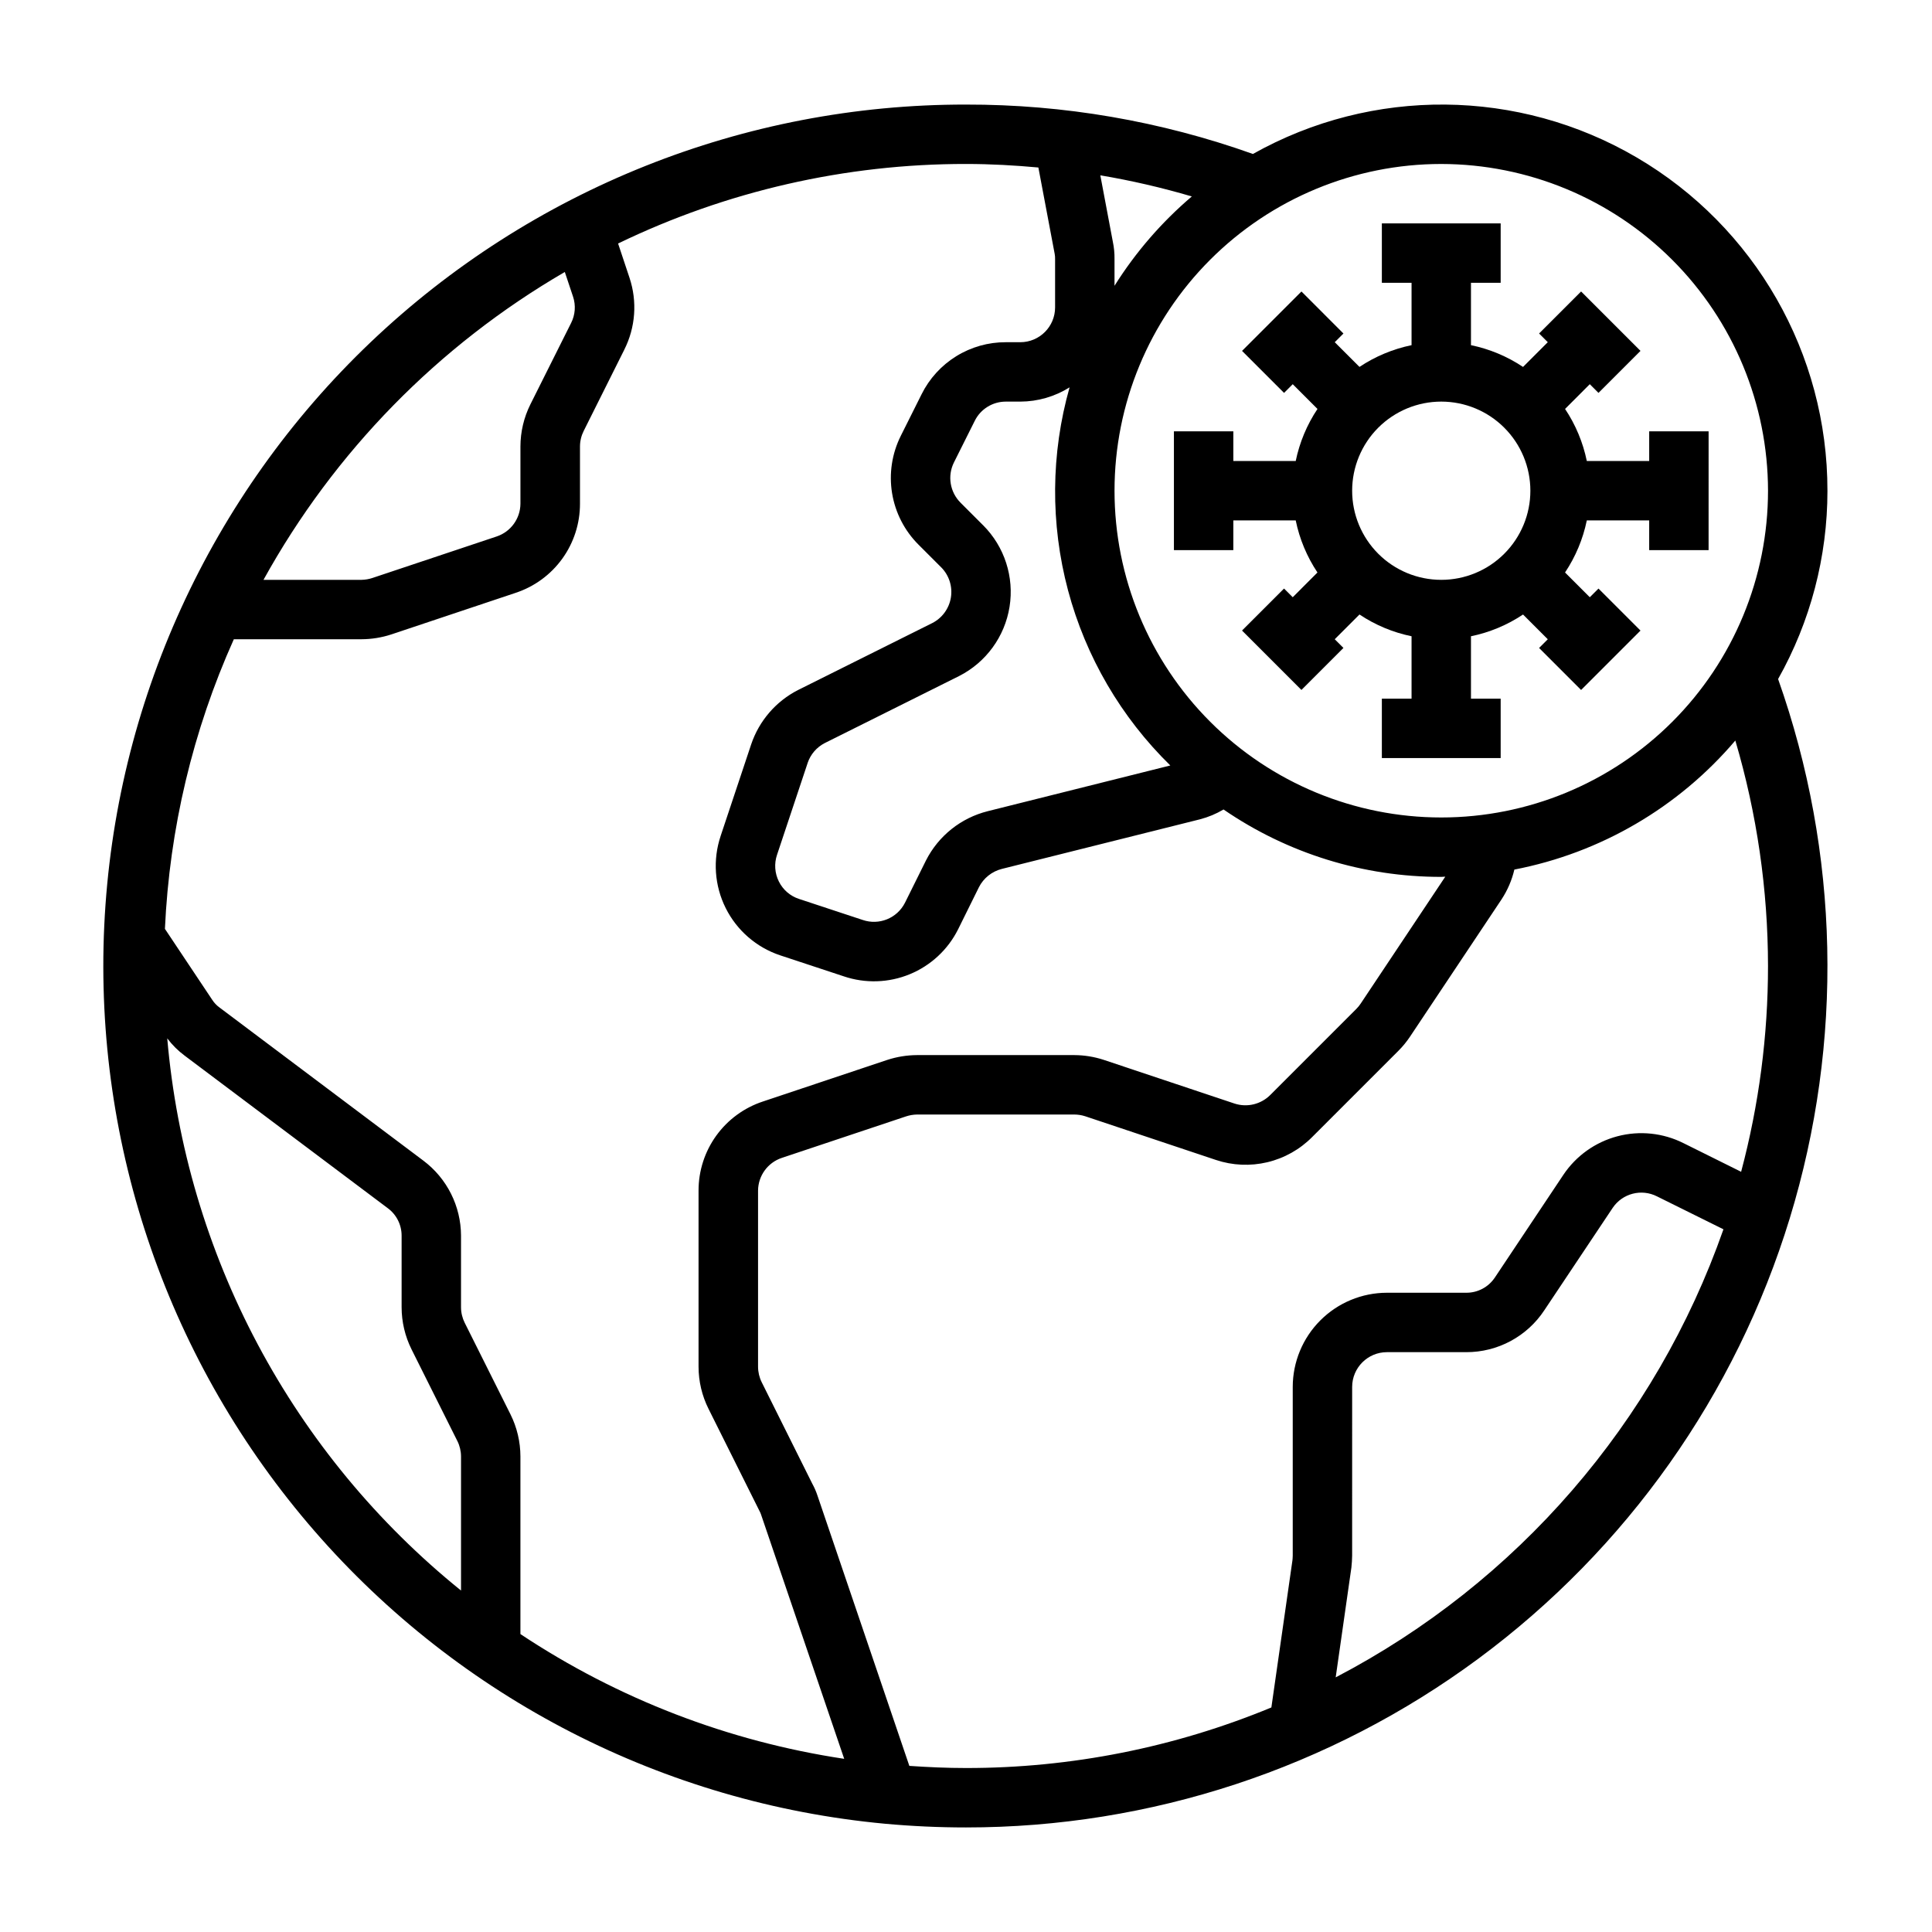 <?xml version="1.0" encoding="UTF-8"?>
<!-- Uploaded to: SVG Repo, www.svgrepo.com, Generator: SVG Repo Mixer Tools -->
<svg fill="#000000" width="800px" height="800px" version="1.1" viewBox="144 144 512 512" xmlns="http://www.w3.org/2000/svg">
 <g>
  <path d="m628.29 274.05c0.043-36.324-19.191-69.941-50.527-88.309-31.336-18.367-70.066-18.723-101.73-0.938-24.402-8.707-50.121-13.137-76.027-13.09-58.742-0.086-115.25 22.473-157.79 62.984-42.531 40.516-67.812 95.863-70.582 154.54-2.769 58.676 17.184 116.16 55.711 160.5s92.664 72.121 151.15 77.57c7.086 0.652 14.289 0.984 21.508 0.984 48.875 0.016 96.469-15.66 135.77-44.719 39.297-29.062 68.23-69.973 82.531-116.71s13.219-96.836-3.09-142.91c8.578-15.23 13.082-32.418 13.078-49.898zm-15.742 0h-0.004c0 22.965-9.121 44.988-25.363 61.23-16.238 16.238-38.262 25.359-61.23 25.359-22.965 0-44.988-9.121-61.227-25.359-16.242-16.242-25.363-38.266-25.363-61.23s9.121-44.992 25.363-61.23c16.238-16.238 38.262-25.363 61.227-25.363 22.961 0.027 44.969 9.16 61.203 25.395 16.23 16.23 25.363 38.242 25.391 61.199zm-208.01 9.156-5.984-5.984h0.004c-2.82-2.809-3.527-7.113-1.75-10.676l5.512-11.02c1.551-3.125 4.738-5.098 8.227-5.094h3.859c4.613-0.016 9.133-1.324 13.043-3.777-4.969 17.559-5.109 36.133-0.414 53.77 4.699 17.633 14.066 33.672 27.113 46.434l-48.375 12.113h0.004c-7.094 1.77-13.066 6.527-16.375 13.043l-5.582 11.242c-2.078 4.094-6.852 6.027-11.191 4.543l-16.902-5.582c-2.32-0.762-4.238-2.426-5.32-4.613-1.098-2.203-1.273-4.754-0.48-7.082l8.109-24.324-0.004-0.004c0.77-2.285 2.402-4.18 4.551-5.281l35.551-17.734c7.152-3.617 12.137-10.441 13.406-18.355 1.27-7.914-1.332-15.957-7-21.625zm34.82-63.473v-7.086c0.023-1.547-0.129-3.094-0.449-4.606l-3.312-17.578c8.188 1.383 16.285 3.25 24.25 5.598-7.996 6.801-14.906 14.781-20.488 23.672zm-20.176-31.34 4.32 22.883c0.086 0.453 0.121 0.91 0.109 1.371v12.832c-0.008 5.082-4.125 9.199-9.207 9.211h-3.859c-4.637-0.016-9.188 1.27-13.129 3.711-3.945 2.438-7.129 5.934-9.188 10.086l-5.512 11.02v0.004c-2.344 4.695-3.152 10.008-2.305 15.188 0.848 5.18 3.309 9.961 7.027 13.664l5.984 5.984v-0.004c2.086 2.098 3.043 5.066 2.578 7.988-0.469 2.922-2.305 5.445-4.941 6.789l-35.582 17.75c-5.848 2.988-10.293 8.145-12.398 14.367l-8.109 24.324h0.004c-2.106 6.285-1.621 13.152 1.34 19.082 2.961 5.93 8.16 10.438 14.449 12.531l16.855 5.566c5.699 1.93 11.906 1.73 17.473-0.559 5.566-2.289 10.117-6.516 12.812-11.895l5.512-11.141h-0.004c1.23-2.434 3.457-4.215 6.102-4.879l52.508-13.145v-0.004c2.188-0.566 4.285-1.438 6.227-2.598 16.98 11.66 37.102 17.887 57.699 17.863 0.363 0 0.707-0.047 1.07-0.055l-22.418 33.629c-0.332 0.504-0.715 0.973-1.141 1.402l-22.828 22.828c-2.473 2.473-6.121 3.352-9.449 2.273l-34.754-11.609c-2.488-0.805-5.082-1.223-7.699-1.238h-41.723c-2.672 0.016-5.328 0.445-7.871 1.277l-32.953 11.02c-4.969 1.637-9.293 4.801-12.359 9.043-3.062 4.238-4.707 9.34-4.699 14.574v46.68c0.008 3.871 0.91 7.684 2.641 11.148l13.547 27.152v-0.004c0.148 0.27 0.273 0.551 0.367 0.844l22.043 64.762c-30.676-4.613-59.965-15.898-85.805-33.062v-47.082c-0.008-3.871-0.91-7.688-2.637-11.152l-12.121-24.246h-0.004c-0.637-1.281-0.977-2.688-0.98-4.117v-18.973c-0.02-7.84-3.723-15.211-10-19.91l-53.977-40.547c-0.785-0.562-1.457-1.273-1.977-2.086l-12.516-18.773c1.203-26.508 7.398-52.547 18.262-76.754h33.852c2.672-0.012 5.328-0.441 7.871-1.273l32.953-11.02v-0.004c4.969-1.633 9.293-4.797 12.359-9.039 3.062-4.242 4.707-9.344 4.699-14.578v-15.176c0.004-1.43 0.344-2.84 0.984-4.117l10.754-21.516h-0.004c2.984-5.91 3.484-12.766 1.395-19.047l-3.031-9.102c28.746-13.902 60.266-21.109 92.199-21.082 6.609 0 12.98 0.371 19.184 0.938zm-125.5 27.688 2.18 6.535v-0.004c0.77 2.305 0.586 4.816-0.512 6.984l-10.793 21.57c-1.727 3.465-2.629 7.281-2.637 11.152v15.195c-0.035 3.934-2.566 7.41-6.297 8.656l-32.867 10.98v0.004c-0.953 0.316-1.945 0.492-2.949 0.512h-25.98c18.742-33.926 46.344-62.121 79.855-81.586zm-105.36 203.09c1.316 1.75 2.875 3.301 4.637 4.606l53.797 40.398c2.32 1.707 3.688 4.422 3.676 7.305v18.973c0.008 3.871 0.91 7.688 2.637 11.152l12.121 24.246h0.004c0.641 1.281 0.977 2.688 0.984 4.117v35.543c-22.164-17.895-40.484-40.078-53.863-65.227-13.379-25.145-21.539-52.734-23.992-81.113zm309.65 169.35 4.164-29.125c0.102-1.055 0.195-2.109 0.195-3.148l0.004-44.699c0.008-5.086 4.125-9.203 9.211-9.211h21.02-0.004c8.344 0.023 16.137-4.164 20.719-11.133l18.105-27.117c2.586-3.828 7.613-5.129 11.73-3.039l17.617 8.73c-17.934 51.191-54.672 93.641-102.76 118.74zm114.57-188.52c0.004 18.41-2.391 36.742-7.125 54.535l-15.258-7.582 0.004 0.004c-5.426-2.731-11.66-3.383-17.531-1.832-5.871 1.551-10.973 5.195-14.344 10.246l-18.105 27.145v-0.004c-1.684 2.566-4.555 4.102-7.621 4.078h-21.016c-6.617 0.008-12.961 2.641-17.637 7.32-4.68 4.676-7.312 11.02-7.32 17.637v44.715c0 0.52-0.062 1.039-0.078 1.242l-5.582 38.988c-25.66 10.617-53.16 16.07-80.93 16.051-5.031 0-10.051-0.227-15.012-0.566l-24.352-71.645c-0.359-1.09-0.82-2.141-1.375-3.148l-13.383-26.852c-0.645-1.285-0.98-2.703-0.984-4.141v-46.68c0.035-3.934 2.566-7.414 6.297-8.66l32.867-10.98c0.953-0.32 1.945-0.492 2.949-0.512h41.723c0.973 0.008 1.934 0.16 2.859 0.457l34.637 11.578c4.398 1.473 9.121 1.68 13.633 0.609 4.512-1.074 8.633-3.391 11.895-6.688l22.828-22.828c1.16-1.16 2.203-2.43 3.109-3.793l24.254-36.375v-0.004c1.578-2.406 2.723-5.07 3.379-7.871 22.84-4.41 43.492-16.473 58.559-34.195 5.727 19.398 8.641 39.52 8.66 59.75z"/>
  <path d="m455.1 258.3v31.488h15.742l0.004-7.871h16.531c1.012 4.93 2.969 9.613 5.762 13.801l-6.551 6.555-2.305-2.305-11.133 11.133 15.742 15.742 11.133-11.133-2.305-2.305 6.559-6.559h-0.004c4.188 2.797 8.871 4.754 13.801 5.769v16.531h-7.871v15.742h31.488v-15.742h-7.871v-16.531c4.926-1.012 9.613-2.969 13.797-5.762l6.559 6.559-2.305 2.305 11.133 11.133 15.742-15.742-11.133-11.133-2.305 2.297-6.559-6.559v0.004c2.793-4.188 4.754-8.871 5.769-13.801h16.531v7.871h15.742l0.004-31.488h-15.746v7.871l-16.531 0.004c-1.012-4.93-2.969-9.617-5.762-13.801l6.551-6.559 2.305 2.305 11.133-11.133-15.742-15.742-11.133 11.133 2.305 2.305-6.559 6.559c-4.184-2.793-8.871-4.754-13.797-5.769v-16.531h7.871v-15.742h-31.488v15.742h7.871v16.531c-4.926 1.016-9.613 2.973-13.801 5.762l-6.555-6.547 2.305-2.305-11.129-11.133-15.742 15.742 11.133 11.133 2.301-2.309 6.559 6.559c-2.793 4.184-4.754 8.871-5.769 13.801h-16.531v-7.875zm47.23 15.742 0.004 0.004c0-6.266 2.488-12.27 6.914-16.699 4.43-4.43 10.438-6.918 16.699-6.918 6.266 0 12.273 2.488 16.699 6.918 4.43 4.43 6.918 10.434 6.918 16.699 0 6.262-2.488 12.27-6.918 16.699-4.426 4.43-10.434 6.918-16.699 6.918-6.262 0-12.27-2.488-16.699-6.918-4.426-4.43-6.914-10.438-6.914-16.699z"/>
 </g>
</svg>